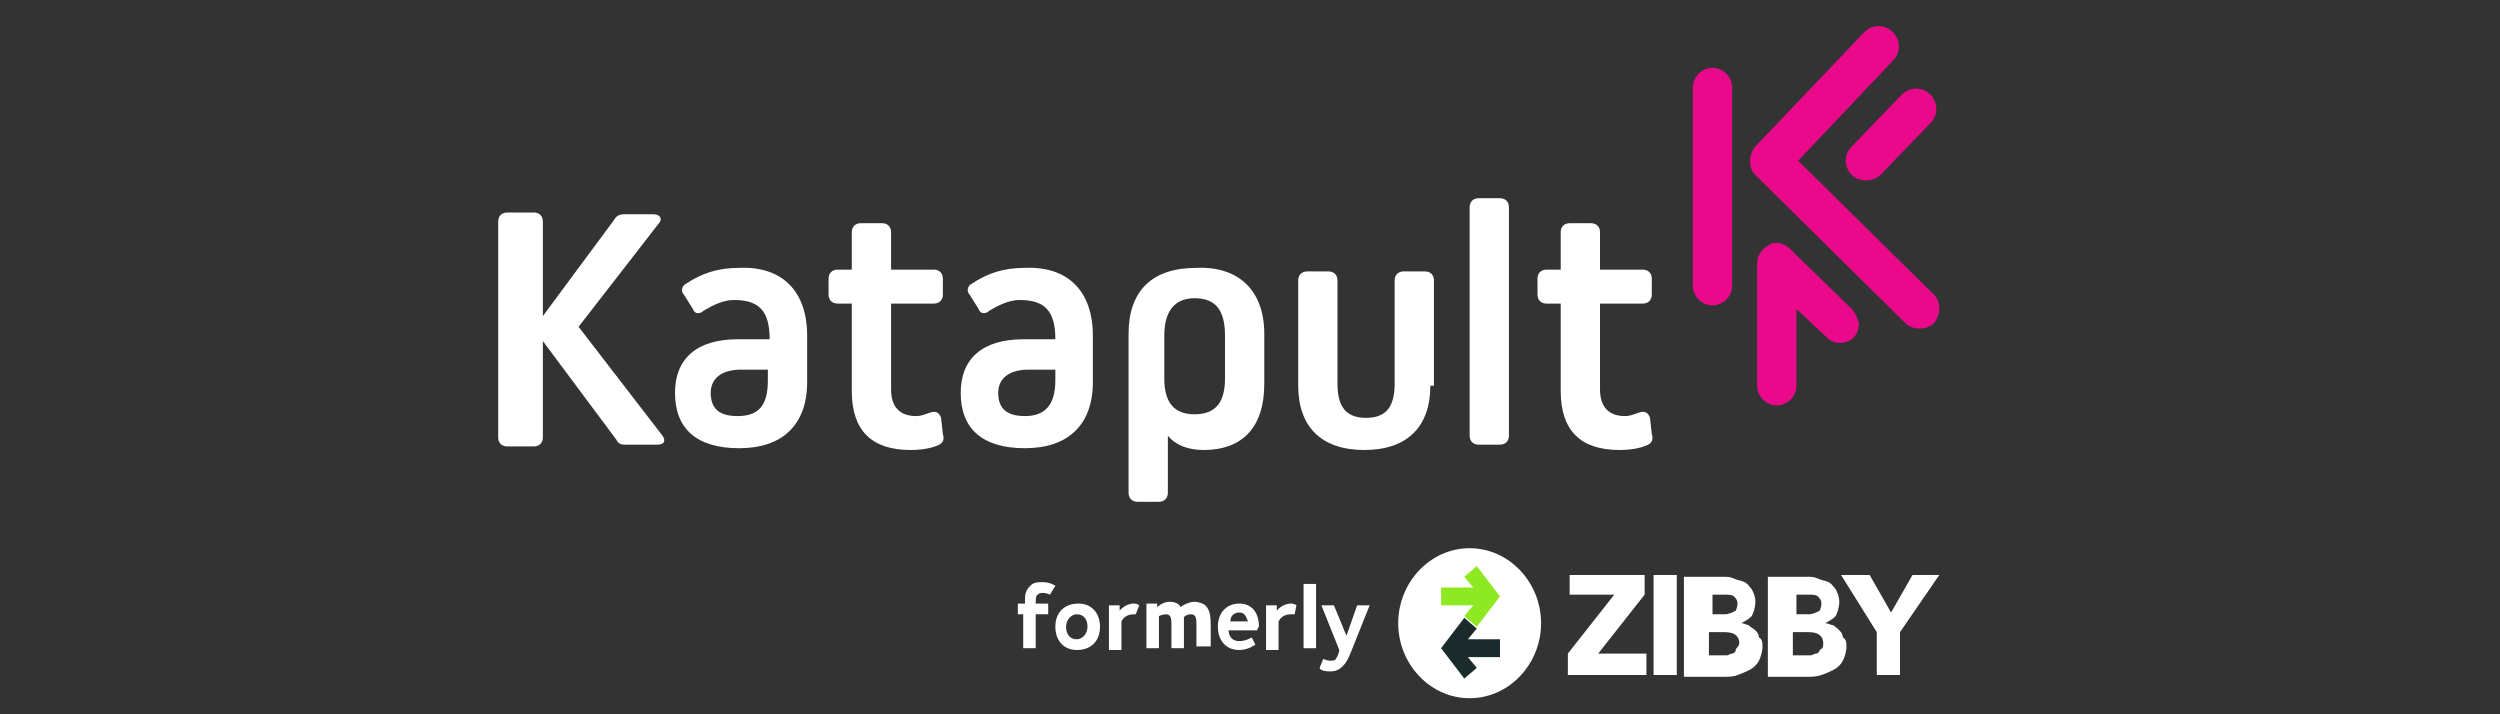 <?xml version="1.0" encoding="utf-8"?>
<!-- Generator: Adobe Illustrator 21.1.0, SVG Export Plug-In . SVG Version: 6.00 Build 0)  -->
<svg version="1.1" id="Layer_1" xmlns:sketch="http://www.bohemiancoding.com/sketch/ns" xmlns="http://www.w3.org/2000/svg" x="0px" y="0px" viewBox="0 0 140 40"
    style="enable-background:new 0 0 140 40;" xml:space="preserve">
<rect x="0" y="0" width="140" height="40" fill="#333333" stroke="none"/>
<style type="text/css">
	.st0{fill:none;stroke:#FFFFFF;}
	.st1{fill:#FFFFFF;}
	.st2{fill:#1B2B2B;}
	.st3{fill:#8FE922;}
	.st4{fill:#EA088B;}
	.st5{enable-background:new    ;}
</style>
<title>img_logo_white</title>
<desc>Created with Sketch.</desc>
<g id="Page-1" sketch:type="MSPage">
	<g id="Index" transform="translate(-156, -16)" sketch:type="MSArtboardGroup">
		<g id="header" transform="translate(-28, -17)" sketch:type="MSLayerGroup">
			<rect id="Rectangle-17" y="0" sketch:type="MSShapeGroup" class="st0" width="1328" height="89">
			</rect>
			<g>
				<g id="Page-1_1_">
					<g id="Artboard_1_" transform="translate(-15, -15)">
						<g id="Group" transform="translate(15, 15)">
							<path id="ZIBBY-Copy-10_1_" class="st1" d="M271.8,70.8v-1.2l2.6-3.3h-2.5v-1.1h4.2v1.1l-2.6,3.3h2.7v1.2H271.8z M276.6,70.8
								v-5.6h1.3v5.6H276.6z M282.7,69.2c0,0.3-0.1,0.6-0.2,0.8c-0.1,0.2-0.3,0.4-0.5,0.5s-0.4,0.2-0.7,0.3
								c-0.2,0.1-0.5,0.1-0.8,0.1h-2.2v-5.6h2.2c0.2,0,0.4,0,0.6,0.1s0.4,0.1,0.6,0.2s0.3,0.3,0.4,0.4c0.1,0.2,0.2,0.4,0.2,0.7
								c0,0.3-0.1,0.6-0.2,0.8c-0.2,0.2-0.4,0.3-0.6,0.4l0,0c0.2,0,0.3,0.1,0.4,0.1c0.1,0.1,0.3,0.2,0.4,0.3
								c0.1,0.1,0.2,0.2,0.2,0.4C282.7,68.8,282.7,69,282.7,69.2L282.7,69.2z M281.3,66.8c0-0.2-0.1-0.3-0.2-0.4s-0.3-0.1-0.6-0.1
								h-0.6v1.1h0.7c0.2,0,0.4-0.1,0.6-0.2C281.2,67.2,281.3,67,281.3,66.8L281.3,66.8z M281.4,69c0-0.2-0.1-0.4-0.3-0.5
								s-0.4-0.1-0.7-0.1h-0.7v1.3h0.7c0.1,0,0.2,0,0.3,0c0.1,0,0.2-0.1,0.3-0.1s0.2-0.1,0.2-0.2S281.4,69.2,281.4,69L281.4,69z
								 M287.4,69.2c0,0.3-0.1,0.6-0.2,0.8c-0.1,0.2-0.3,0.4-0.5,0.5s-0.4,0.2-0.7,0.3s-0.5,0.1-0.8,0.1H283v-5.6h2.2
								c0.2,0,0.4,0,0.6,0.1s0.4,0.1,0.6,0.2s0.3,0.3,0.4,0.4c0.1,0.2,0.2,0.4,0.2,0.7c0,0.3-0.1,0.6-0.2,0.8
								c-0.2,0.2-0.4,0.3-0.6,0.4l0,0c0.2,0,0.3,0.1,0.4,0.1s0.3,0.2,0.4,0.3s0.2,0.2,0.2,0.4C287.4,68.8,287.4,69,287.4,69.2
								L287.4,69.2z M286,66.8c0-0.2-0.1-0.3-0.2-0.4s-0.3-0.1-0.6-0.1h-0.6v1.1h0.7c0.2,0,0.4-0.1,0.6-0.2
								C285.9,67.2,286,67,286,66.8L286,66.8z M286.1,69c0-0.2-0.1-0.4-0.3-0.5s-0.4-0.1-0.7-0.1h-0.7v1.3h0.7c0.1,0,0.2,0,0.3,0
								c0.1,0,0.2-0.1,0.3-0.1c0.1,0,0.2-0.1,0.2-0.2C286.1,69.3,286.1,69.2,286.1,69L286.1,69z M290.4,68.4v2.4h-1.3v-2.4l-2-3.2
								h1.6l1.2,2.1l1.2-2.1h1.5L290.4,68.4z"/>
							<path id="Fill-1_1_" class="st1" d="M270.3,67.9c0,2.3-1.8,4.2-4,4.2s-4-1.9-4-4.2c0-2.3,1.8-4.2,4-4.2
								S270.3,65.6,270.3,67.9"/>
							<path id="Fill-2_1_" class="st2" d="M266.2,68.8l0.5-0.6l-0.7-0.6l-1.3,1.7L266,71l0.7-0.6l-0.5-0.6h1.8v-1H266.2"/>
							<path id="Fill-3_1_" class="st3" d="M266.5,65.9l-0.5-0.6l0.7-0.6l1.3,1.7l-1.3,1.7l-0.7-0.6l0.5-0.6h-1.8v-1H266.5"/>
						</g>
					</g>
				</g>
				<g>
					<path class="st1" d="M214.4,57.5c0,0.3-0.2,0.5-0.5,0.5h-1.5c-0.3,0-0.5-0.2-0.5-0.5V45.4c0-0.3,0.2-0.5,0.5-0.5h1.5
						c0.3,0,0.5,0.2,0.5,0.5v5.3l4-5.4c0.1-0.2,0.3-0.3,0.5-0.3h1.7c0.4,0,0.5,0.3,0.3,0.5l-4.5,5.8l4.7,6.1
						c0.2,0.3,0.1,0.5-0.3,0.5H219c-0.3,0-0.4-0.1-0.5-0.3l-4.1-5.5V57.5z"/>
					<path class="st1" d="M229.2,51.8v2.6c0,2.4-1.4,3.7-3.8,3.7c-2.4,0-3.6-1.1-3.6-3.1c0-1.9,1.2-3,3.5-3h1.8l0,0
						c0-1.6-0.6-2.2-2-2.2c-0.6,0-1.2,0.3-1.7,0.6c-0.2,0.2-0.5,0.2-0.6-0.1l-0.5-0.8c-0.2-0.2-0.1-0.5,0.1-0.6
						c0.9-0.6,1.8-0.9,3-0.9C227.8,47.9,229.2,49.3,229.2,51.8 M227,54.3v-0.6h-1.5c-1.1,0-1.7,0.5-1.7,1.3c0,0.9,0.5,1.3,1.5,1.3
						C226.5,56.3,227,55.7,227,54.3"/>
					<path class="st1" d="M236.8,57.3c0.1,0.3,0,0.5-0.2,0.6c-0.4,0.2-1,0.3-1.6,0.3c-2.2,0-3.3-1.1-3.3-3.3V50h-0.8
						c-0.3,0-0.5-0.2-0.5-0.5v-0.9c0-0.3,0.2-0.5,0.5-0.5h0.8V46c0-0.3,0.2-0.5,0.5-0.5h1.2c0.3,0,0.5,0.2,0.5,0.5v2.1h2.4
						c0.3,0,0.5,0.2,0.5,0.5v0.9c0,0.3-0.2,0.5-0.5,0.5h-2.4v4.8c0,1,0.5,1.5,1.4,1.5c0.3,0,0.5-0.1,0.8-0.2c0.3-0.1,0.5,0,0.6,0.3
						L236.8,57.3z"/>
					<path class="st1" d="M245.2,51.8v2.6c0,2.4-1.4,3.7-3.8,3.7c-2.4,0-3.6-1.1-3.6-3.1c0-1.9,1.2-3,3.5-3h1.8l0,0
						c0-1.6-0.6-2.2-2-2.2c-0.6,0-1.2,0.3-1.7,0.6c-0.2,0.2-0.5,0.2-0.6-0.1l-0.5-0.8c-0.2-0.2-0.1-0.5,0.1-0.6
						c0.9-0.6,1.8-0.9,3-0.9C243.8,47.9,245.2,49.3,245.2,51.8 M243.1,54.3v-0.6h-1.5c-1.1,0-1.7,0.5-1.7,1.3c0,0.9,0.5,1.3,1.5,1.3
						C242.5,56.3,243.1,55.7,243.1,54.3"/>
					<path class="st1" d="M254.8,51.7v2.8c0,2.4-1.2,3.7-3.4,3.7c-0.9,0-1.6-0.3-2-0.8l0,0v3.2c0,0.3-0.2,0.5-0.5,0.5h-1.2
						c-0.3,0-0.5-0.2-0.5-0.5v-8.9c0-2.4,1.3-3.7,3.8-3.7C253.4,47.9,254.8,49.3,254.8,51.7 M252.6,51.8c0-1.4-0.5-2.1-1.7-2.1
						c-1.1,0-1.7,0.7-1.7,2.1v2.4c0,1.4,0.6,2,1.7,2c1.2,0,1.7-0.7,1.7-2V51.8z"/>
					<path class="st1" d="M264.1,54.6c0,2.3-1.3,3.6-3.7,3.6c-2.4,0-3.7-1.3-3.7-3.6v-5.9c0-0.3,0.2-0.5,0.5-0.5h1.2
						c0.3,0,0.5,0.2,0.5,0.5v5.8c0,1.3,0.5,1.9,1.6,1.9s1.6-0.6,1.6-1.9v-5.8c0-0.3,0.2-0.5,0.5-0.5h1.2c0.3,0,0.5,0.2,0.5,0.5v5.9
						H264.1z"/>
					<path class="st1" d="M266.8,57.9c-0.3,0-0.5-0.2-0.5-0.5V44.6c0-0.3,0.2-0.5,0.5-0.5h1.2c0.3,0,0.5,0.2,0.5,0.5v12.8
						c0,0.3-0.2,0.5-0.5,0.5C268,57.9,266.8,57.9,266.8,57.9z"/>
					<path class="st1" d="M276.5,57.3c0.1,0.3,0,0.5-0.2,0.6c-0.4,0.2-1,0.3-1.6,0.3c-2.2,0-3.3-1.1-3.3-3.3V50h-0.8
						c-0.3,0-0.5-0.2-0.5-0.5v-0.9c0-0.3,0.2-0.5,0.5-0.5h0.8V46c0-0.3,0.2-0.5,0.5-0.5h1.2c0.3,0,0.5,0.2,0.5,0.5v2.1h2.4
						c0.3,0,0.5,0.2,0.5,0.5v0.9c0,0.3-0.2,0.5-0.5,0.5h-2.4v4.8c0,1,0.5,1.5,1.4,1.5c0.3,0,0.5-0.1,0.8-0.2c0.3-0.1,0.5,0,0.6,0.3
						L276.5,57.3z"/>
					<path class="st4" d="M279.9,50.1c-0.6,0-1.1-0.5-1.1-1.1V37.9c0-0.6,0.5-1.1,1.1-1.1s1.1,0.5,1.1,1.1V49
						C281,49.6,280.5,50.1,279.9,50.1"/>
					<path class="st4" d="M291.5,51.4c-0.3,0-0.6-0.1-0.8-0.3l-8.4-8.3c-0.4-0.4-0.4-1.1,0-1.6l6.1-6.4c0.4-0.4,1.1-0.5,1.6,0
						c0.4,0.4,0.5,1.1,0,1.6l-5.3,5.6l7.6,7.5c0.4,0.4,0.4,1.1,0,1.6C292.1,51.3,291.8,51.4,291.5,51.4"/>
					<path class="st4" d="M288.5,43.1c-0.3,0-0.6-0.1-0.8-0.3c-0.4-0.4-0.5-1.1,0-1.6l2.8-2.9c0.4-0.4,1.1-0.5,1.6,0
						c0.4,0.4,0.5,1.1,0,1.6l-2.8,2.9C289.1,43,288.8,43.1,288.5,43.1"/>
					<path class="st4" d="M287.7,50.3l-3.5-3.4c-0.2-0.2-0.5-0.3-0.7-0.3c-0.1,0-0.3,0-0.4,0.1c-0.4,0.2-0.7,0.6-0.7,1v6.9
						c0,0.6,0.5,1.1,1.1,1.1s1.1-0.5,1.1-1.1v-4.3l1.7,1.6c0.4,0.4,1.1,0.4,1.5,0c0.2-0.2,0.3-0.5,0.3-0.8
						C288,50.8,287.9,50.5,287.7,50.3"/>
				</g>
				<g class="st5">
					<path class="st1" d="M242.8,66.3c0,0-0.2-0.1-0.4-0.1c-0.4,0-0.4,0.3-0.4,0.5v0.1h0.7v0.6h-0.7v1.9h-0.7v-1.9H241v-0.6h0.4
						v-0.1c0-0.4,0-0.6,0.3-0.9c0.2-0.2,0.4-0.2,0.7-0.2c0.4,0,0.7,0.2,0.7,0.2L242.8,66.3z"/>
					<path class="st1" d="M244.3,69.4c-0.7,0-1.2-0.5-1.2-1.3c0-0.8,0.5-1.3,1.3-1.3c0.7,0,1.2,0.5,1.2,1.3
						C245.6,68.9,245.1,69.4,244.3,69.4z M244.3,67.4c-0.3,0-0.6,0.3-0.6,0.7c0,0.4,0.2,0.7,0.6,0.7c0.3,0,0.6-0.3,0.6-0.7
						C244.9,67.7,244.7,67.4,244.3,67.4z"/>
					<path class="st1" d="M247.6,67.4c0,0-0.1,0-0.1,0c-0.4,0-0.6,0.2-0.7,0.4v1.6h-0.7v-2.5h0.6v0.3c0,0,0.3-0.4,0.8-0.4
						c0.2,0,0.3,0.1,0.3,0.1L247.6,67.4z"/>
					<path class="st1" d="M251,69.3V68c0-0.3,0-0.6-0.3-0.6c-0.2,0-0.4,0.1-0.4,0.2c0,0.1,0,0.1,0,0.5v1.2h-0.7V68
						c0-0.3,0-0.6-0.3-0.6c-0.2,0-0.4,0.1-0.4,0.1v1.8h-0.7v-2.5h0.6v0.2c0,0,0.3-0.3,0.7-0.3c0.4,0,0.6,0.2,0.6,0.3
						c0,0,0.4-0.3,0.8-0.3c0.2,0,0.5,0.1,0.6,0.2c0.3,0.3,0.3,0.7,0.3,1.3v1H251z"/>
					<path class="st1" d="M254.4,68.3h-1.6c0,0.2,0.1,0.6,0.6,0.6c0.3,0,0.5-0.1,0.7-0.2l0.2,0.4c0,0-0.4,0.3-0.9,0.3
						c-0.8,0-1.2-0.6-1.2-1.3c0-0.8,0.5-1.3,1.2-1.3c0.7,0,1.1,0.5,1.1,1.3C254.4,68.2,254.4,68.3,254.4,68.3z M253.4,67.3
						c-0.3,0-0.5,0.2-0.5,0.5h1C253.8,67.7,253.8,67.3,253.4,67.3z"/>
					<path class="st1" d="M256.5,67.4c0,0-0.1,0-0.2,0c-0.4,0-0.6,0.2-0.7,0.4v1.6h-0.7v-2.5h0.6v0.3c0,0,0.3-0.4,0.8-0.4
						c0.2,0,0.3,0.1,0.3,0.1L256.5,67.4z"/>
					<path class="st1" d="M257,69.3v-3.6h0.7v3.6H257z"/>
					<path class="st1" d="M259.7,69.4c-0.2,0.5-0.3,0.7-0.5,0.9c-0.1,0.1-0.3,0.3-0.7,0.3c-0.4,0-0.6-0.1-0.6-0.2l0.2-0.5
						c0,0,0.2,0.1,0.4,0.1c0.1,0,0.3,0,0.3-0.1c0.1-0.1,0.2-0.4,0.2-0.5l-1-2.5h0.7l0.7,1.7l0.6-1.7h0.7L259.7,69.4z"/>
				</g>
			</g>
		</g>
	</g>
</g>
</svg>
